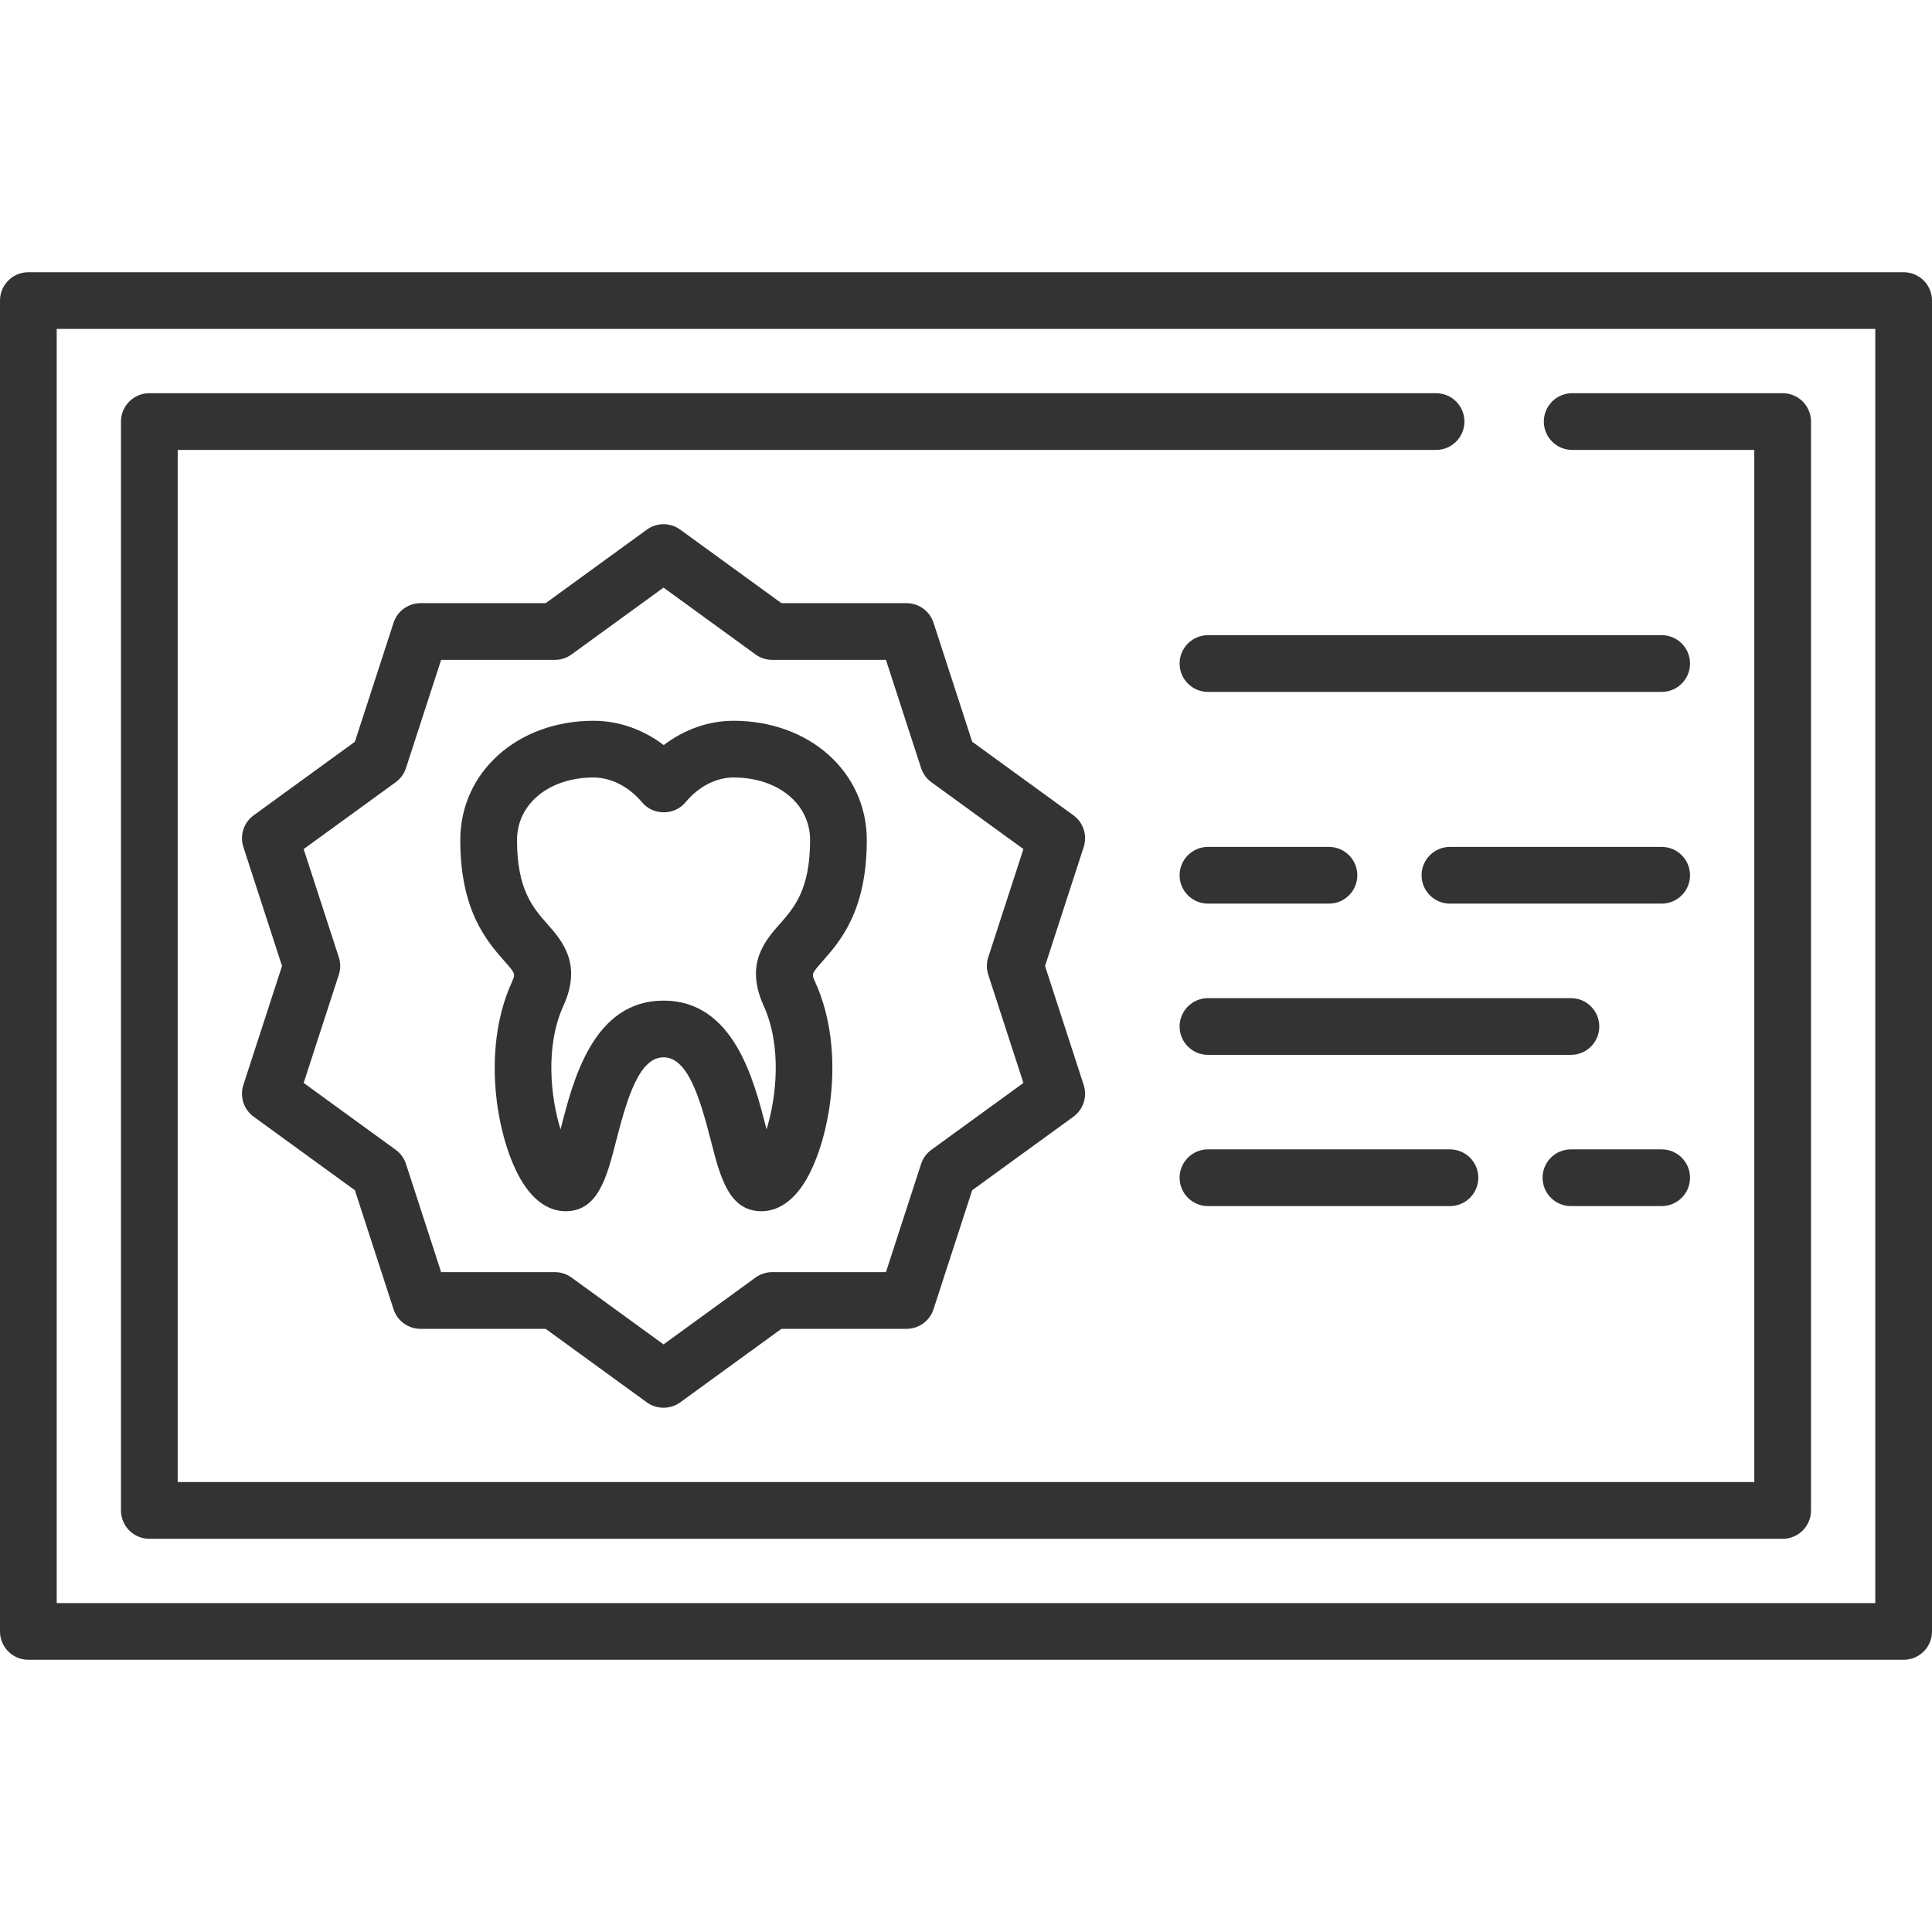 <?xml version="1.0"?>
<svg xmlns="http://www.w3.org/2000/svg" xmlns:xlink="http://www.w3.org/1999/xlink" version="1.1" id="Capa_1" x="0px" y="0px" viewBox="0 0 512 512" style="enable-background:new 0 0 512 512;" xml:space="preserve" width="512px" height="512px"><g><g>
	<g>
		<path d="M504.485,72.141H7.515C3.365,72.141,0,75.505,0,79.656v352.689c0,4.15,3.365,7.515,7.515,7.515h496.971    c4.151,0,7.515-3.365,7.515-7.515V79.656C512,75.505,508.636,72.141,504.485,72.141z M496.971,424.83H15.029V87.17h481.941V424.83    z" data-original="#000000" class="active-path" data-old_color="#000000" fill="#333333"/>
	</g>
</g><g>
	<g>
		<path d="M472.423,104.203h-55.776c-4.151,0-7.515,3.365-7.515,7.515s3.364,7.515,7.515,7.515h48.261v273.534H47.092V119.233    h333.484c4.151,0,7.515-3.365,7.515-7.515s-3.364-7.515-7.515-7.515H39.577c-4.15,0-7.515,3.365-7.515,7.515v288.564    c0,4.15,3.365,7.515,7.515,7.515h432.845c4.151,0,7.515-3.365,7.515-7.515V111.718    C479.937,107.568,476.574,104.203,472.423,104.203z" data-original="#000000" class="active-path" data-old_color="#000000" fill="#333333"/>
	</g>
</g><g>
	<g>
		<path d="M276.947,256l10.247-31.536c1.006-3.096-0.096-6.488-2.73-8.401l-26.825-19.491l-10.247-31.536    c-1.006-3.096-3.892-5.192-7.147-5.192h-33.158l-26.826-19.49c-2.633-1.913-6.2-1.913-8.833,0l-26.826,19.49h-33.158    c-3.255,0-6.141,2.096-7.147,5.192l-10.247,31.536l-26.825,19.491c-2.634,1.914-3.736,5.305-2.73,8.401L74.739,256l-10.246,31.536    c-1.006,3.096,0.096,6.489,2.73,8.401l26.825,19.491l10.247,31.536c1.006,3.096,3.892,5.192,7.147,5.192H144.6l26.826,19.49    c2.604,1.892,6.229,1.892,8.833,0l26.826-19.49h33.158c3.255,0,6.141-2.096,7.147-5.192l10.247-31.536l26.825-19.491    c2.634-1.914,3.736-5.305,2.73-8.401L276.947,256z M261.9,258.323l9.314,28.665l-24.385,17.717    c-1.285,0.933-2.239,2.248-2.73,3.757l-9.314,28.665h-30.14c-1.587,0-3.133,0.502-4.417,1.435l-24.385,17.717l-24.385-17.717    c-1.284-0.933-2.83-1.435-4.417-1.435h-30.14l-9.314-28.665c-0.49-1.509-1.446-2.825-2.73-3.757l-24.384-17.717l9.313-28.665    c0.491-1.509,0.491-3.135,0-4.645l-9.313-28.665l24.384-17.717c1.284-0.933,2.239-2.248,2.73-3.757l9.314-28.665h30.14    c1.587,0,3.133-0.502,4.417-1.435l24.385-17.717l24.385,17.717c1.284,0.933,2.83,1.435,4.417,1.435h30.14l9.314,28.665    c0.49,1.509,1.446,2.825,2.73,3.757l24.385,17.717l-9.314,28.665C261.409,255.186,261.409,256.814,261.9,258.323z" data-original="#000000" class="active-path" data-old_color="#000000" fill="#333333"/>
	</g>
</g><g>
	<g>
		<path d="M217.973,254.747c4.672-5.302,11.734-13.317,11.734-32.118c0-18.024-15.186-31.616-35.324-31.616    c-6.576,0-13.025,2.287-18.486,6.438c-5.478-4.15-11.962-6.438-18.593-6.438c-20.138,0-35.324,13.592-35.324,31.616    c0,18.8,7.062,26.814,11.735,32.118c2.931,3.327,2.931,3.327,1.917,5.559c-8.455,18.599-3.679,42.914,3.018,53.315    c3.921,6.088,8.275,7.365,11.239,7.365c8.622,0,10.938-9.046,13.391-18.623c2.991-11.68,6.202-22.163,12.565-22.163    s9.574,10.483,12.565,22.163c2.452,9.578,4.768,18.623,13.391,18.623c2.964,0,7.319-1.278,11.239-7.365    c6.697-10.401,11.472-34.716,3.018-53.315C215.041,258.072,215.041,258.072,217.973,254.747z M206.696,244.811    c-3.951,4.484-9.362,10.625-4.321,21.714c4.912,10.805,3.364,24.428,0.766,32.78c-0.059-0.227-0.116-0.451-0.171-0.669    c-3.205-12.516-8.569-33.464-27.124-33.464c-18.555,0-23.919,20.949-27.124,33.464c-0.056,0.218-0.113,0.442-0.171,0.669    c-2.598-8.352-4.146-21.975,0.766-32.78c5.04-11.089-0.371-17.231-4.321-21.714c-3.741-4.246-7.983-9.06-7.983-22.182    c0-9.611,8.536-16.586,20.295-16.586c4.612,0,9.404,2.452,12.819,6.559c2.958,3.558,8.597,3.558,11.556,0    c3.467-4.169,8.098-6.56,12.704-6.56c11.759,0,20.295,6.976,20.295,16.586C214.677,235.752,210.437,240.565,206.696,244.811z" data-original="#000000" class="active-path" data-old_color="#000000" fill="#333333"/>
	</g>
</g><g>
	<g>
		<path d="M440.36,168.329H320.125c-4.151,0-7.515,3.365-7.515,7.515s3.364,7.515,7.515,7.515H440.36    c4.151,0,7.515-3.365,7.515-7.515S444.511,168.329,440.36,168.329z" data-original="#000000" class="active-path" data-old_color="#000000" fill="#333333"/>
	</g>
</g><g>
	<g>
		<path d="M352.188,224.438h-32.063c-4.151,0-7.515,3.365-7.515,7.515c0,4.15,3.364,7.515,7.515,7.515h32.063    c4.151,0,7.515-3.365,7.515-7.515C359.703,227.803,356.339,224.438,352.188,224.438z" data-original="#000000" class="active-path" data-old_color="#000000" fill="#333333"/>
	</g>
</g><g>
	<g>
		<path d="M440.36,224.438h-56.11c-4.151,0-7.515,3.365-7.515,7.515c0,4.15,3.364,7.515,7.515,7.515h56.11    c4.151,0,7.515-3.365,7.515-7.515C447.875,227.803,444.511,224.438,440.36,224.438z" data-original="#000000" class="active-path" data-old_color="#000000" fill="#333333"/>
	</g>
</g><g>
	<g>
		<path d="M416.313,264.517h-96.188c-4.151,0-7.515,3.365-7.515,7.515s3.364,7.515,7.515,7.515h96.188    c4.151,0,7.515-3.365,7.515-7.515S420.464,264.517,416.313,264.517z" data-original="#000000" class="active-path" data-old_color="#000000" fill="#333333"/>
	</g>
</g><g>
	<g>
		<path d="M384.25,304.595h-64.125c-4.151,0-7.515,3.365-7.515,7.515c0,4.15,3.364,7.515,7.515,7.515h64.125    c4.151,0,7.515-3.365,7.515-7.515C391.765,307.959,388.402,304.595,384.25,304.595z" data-original="#000000" class="active-path" data-old_color="#000000" fill="#333333"/>
	</g>
</g><g>
	<g>
		<path d="M440.36,304.595h-24.047c-4.151,0-7.515,3.365-7.515,7.515c0,4.15,3.364,7.515,7.515,7.515h24.047    c4.151,0,7.515-3.365,7.515-7.515C447.875,307.959,444.511,304.595,440.36,304.595z" data-original="#000000" class="active-path" data-old_color="#000000" fill="#333333"/>
	</g>
</g></g> </svg>
